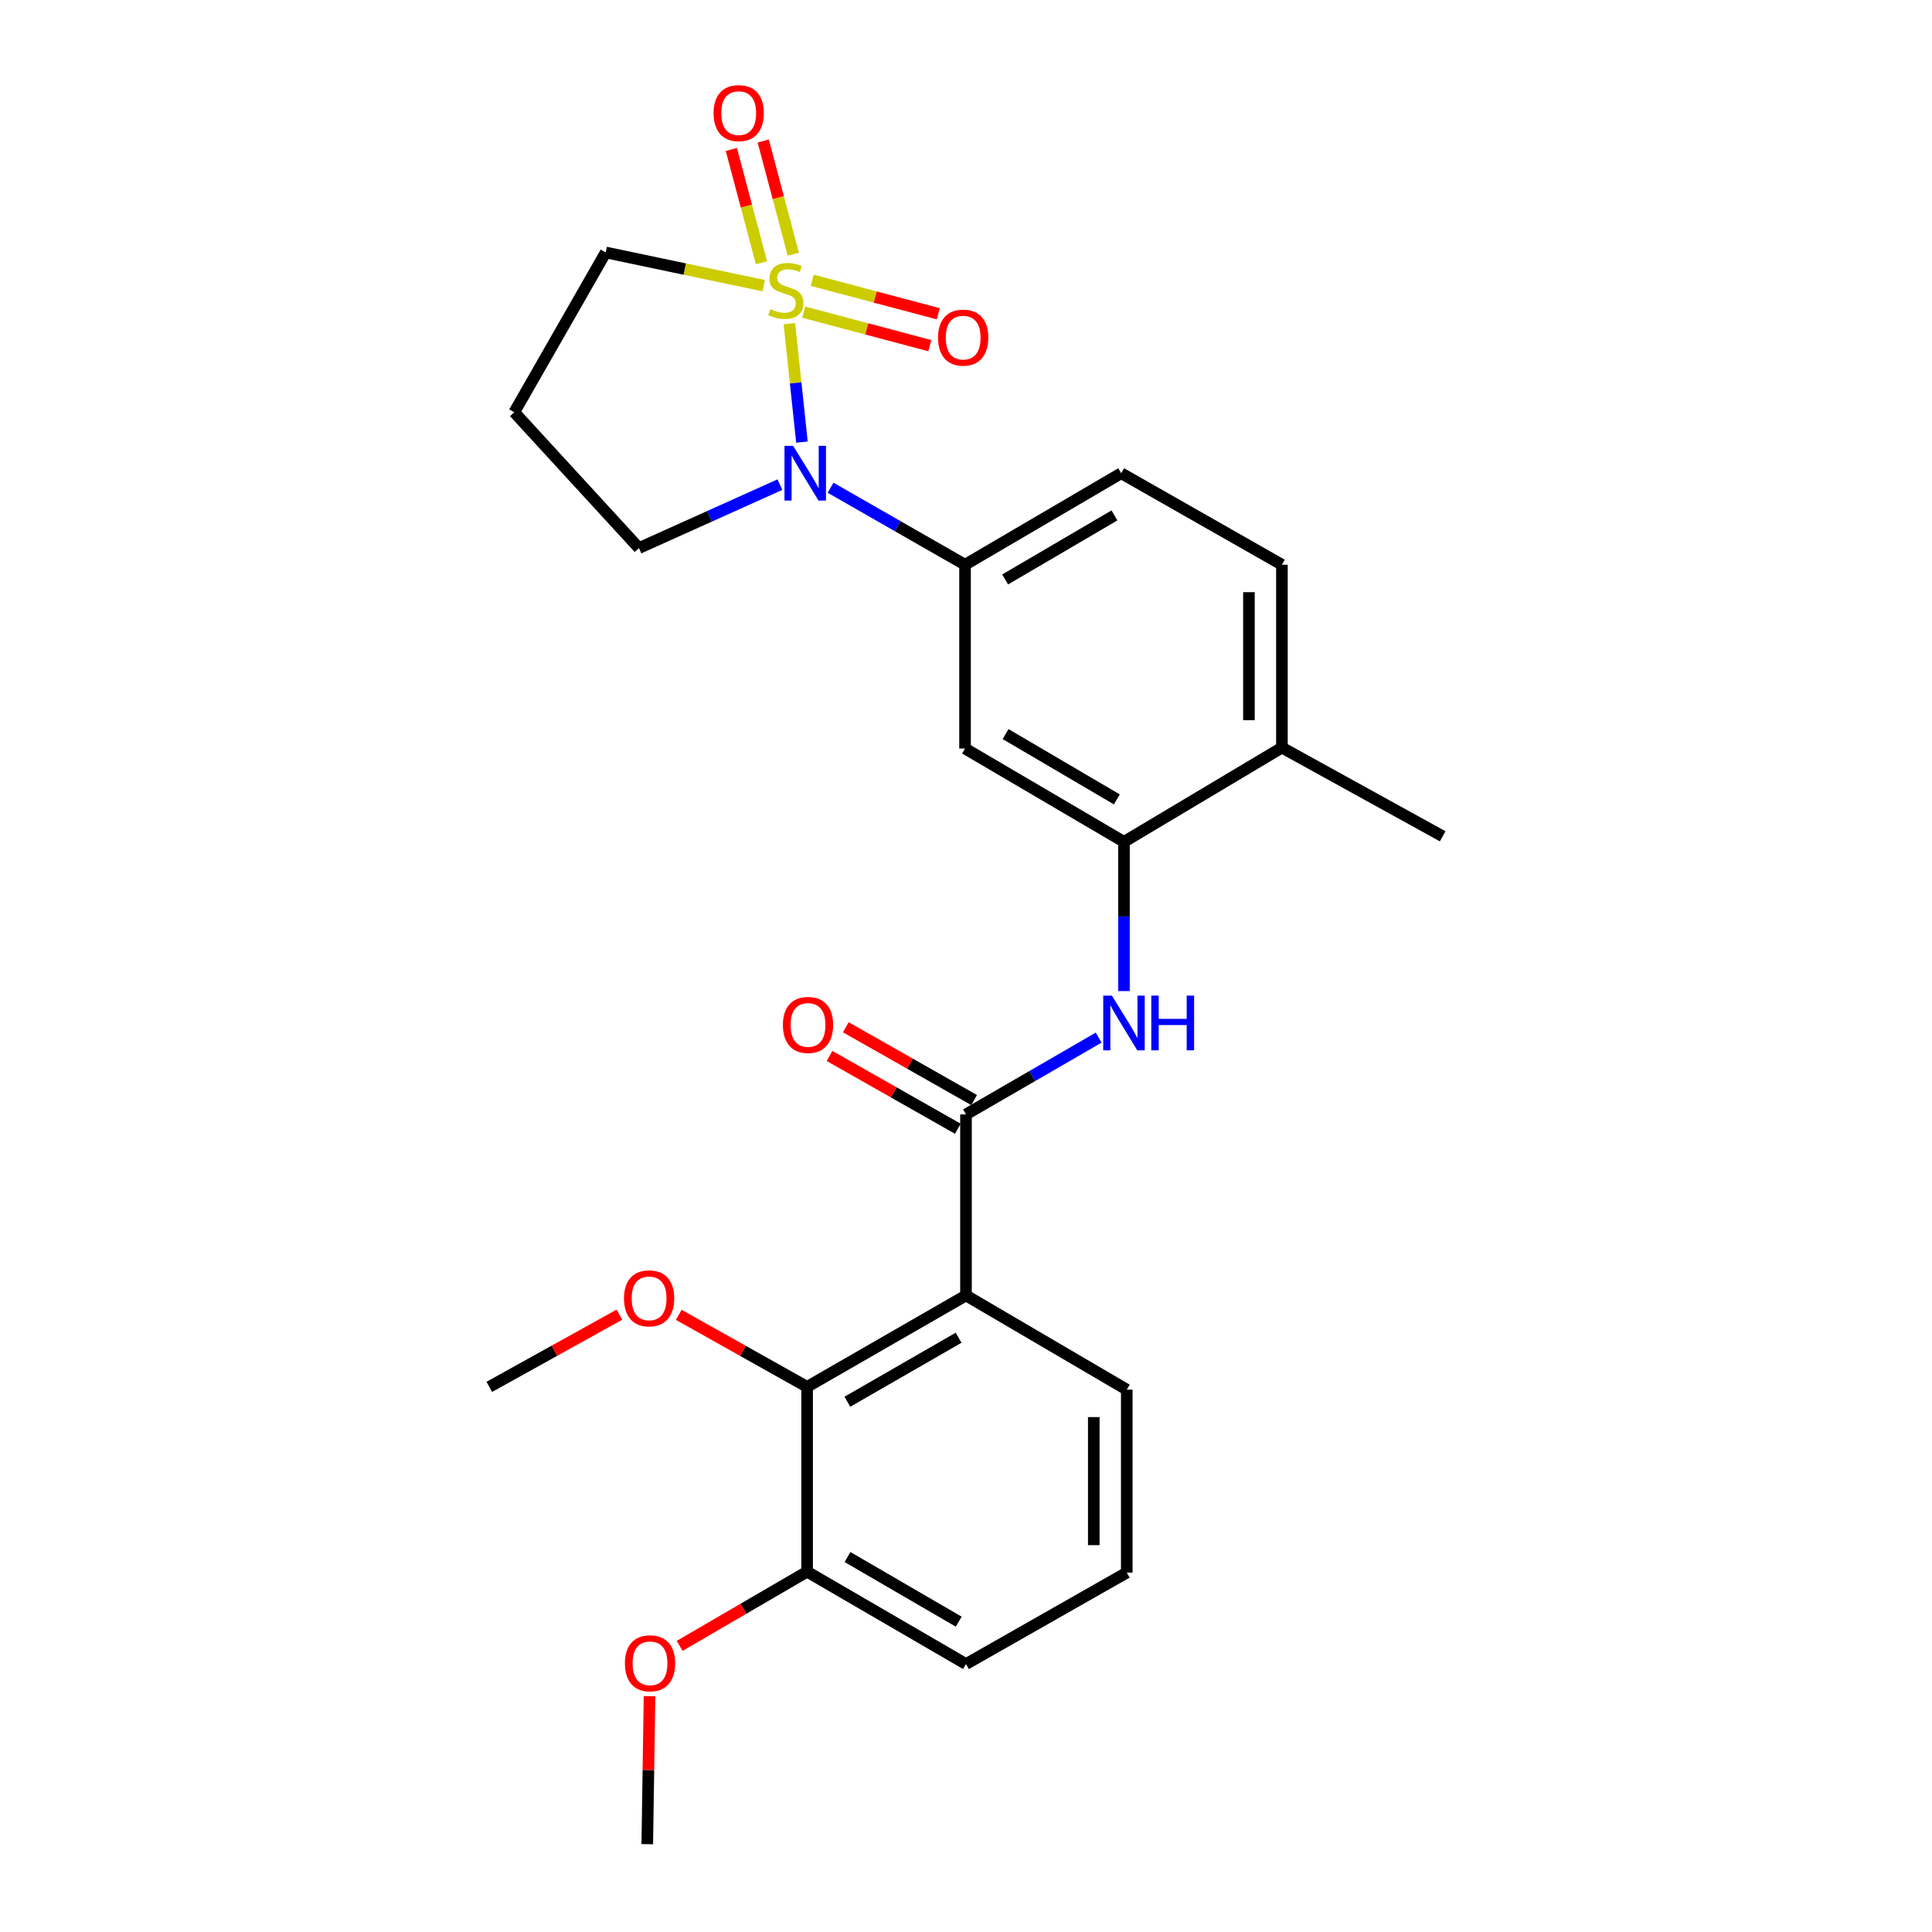 <?xml version='1.0' encoding='iso-8859-1'?>
<svg version='1.1' baseProfile='full'
              xmlns='http://www.w3.org/2000/svg'
                      xmlns:rdkit='http://www.rdkit.org/xml'
                      xmlns:xlink='http://www.w3.org/1999/xlink'
                  xml:space='preserve'
width='1000px' height='1000px' viewBox='0 0 1000 1000'>
<!-- END OF HEADER -->
<rect style='opacity:1.0;fill:#FFFFFF;stroke:none' width='1000' height='1000' x='0' y='0'> </rect>
<path class='bond-0' d='M 408.584,167.534 L 411.833,198.185' style='fill:none;fill-rule:evenodd;stroke:#CCCC00;stroke-width:6px;stroke-linecap:butt;stroke-linejoin:miter;stroke-opacity:1' />
<path class='bond-0' d='M 411.833,198.185 L 415.081,228.836' style='fill:none;fill-rule:evenodd;stroke:#0000FF;stroke-width:6px;stroke-linecap:butt;stroke-linejoin:miter;stroke-opacity:1' />
<path class='bond-8' d='M 410.619,131.587 L 402.831,102.286' style='fill:none;fill-rule:evenodd;stroke:#CCCC00;stroke-width:6px;stroke-linecap:butt;stroke-linejoin:miter;stroke-opacity:1' />
<path class='bond-8' d='M 402.831,102.286 L 395.043,72.986' style='fill:none;fill-rule:evenodd;stroke:#FF0000;stroke-width:6px;stroke-linecap:butt;stroke-linejoin:miter;stroke-opacity:1' />
<path class='bond-8' d='M 394.121,135.972 L 386.333,106.671' style='fill:none;fill-rule:evenodd;stroke:#CCCC00;stroke-width:6px;stroke-linecap:butt;stroke-linejoin:miter;stroke-opacity:1' />
<path class='bond-8' d='M 386.333,106.671 L 378.544,77.371' style='fill:none;fill-rule:evenodd;stroke:#FF0000;stroke-width:6px;stroke-linecap:butt;stroke-linejoin:miter;stroke-opacity:1' />
<path class='bond-9' d='M 416.016,161.567 L 448.643,170.238' style='fill:none;fill-rule:evenodd;stroke:#CCCC00;stroke-width:6px;stroke-linecap:butt;stroke-linejoin:miter;stroke-opacity:1' />
<path class='bond-9' d='M 448.643,170.238 L 481.269,178.909' style='fill:none;fill-rule:evenodd;stroke:#FF0000;stroke-width:6px;stroke-linecap:butt;stroke-linejoin:miter;stroke-opacity:1' />
<path class='bond-9' d='M 420.401,145.069 L 453.027,153.74' style='fill:none;fill-rule:evenodd;stroke:#CCCC00;stroke-width:6px;stroke-linecap:butt;stroke-linejoin:miter;stroke-opacity:1' />
<path class='bond-9' d='M 453.027,153.74 L 485.654,162.41' style='fill:none;fill-rule:evenodd;stroke:#FF0000;stroke-width:6px;stroke-linecap:butt;stroke-linejoin:miter;stroke-opacity:1' />
<path class='bond-12' d='M 395.293,147.864 L 354.405,139.268' style='fill:none;fill-rule:evenodd;stroke:#CCCC00;stroke-width:6px;stroke-linecap:butt;stroke-linejoin:miter;stroke-opacity:1' />
<path class='bond-12' d='M 354.405,139.268 L 313.518,130.671' style='fill:none;fill-rule:evenodd;stroke:#000000;stroke-width:6px;stroke-linecap:butt;stroke-linejoin:miter;stroke-opacity:1' />
<path class='bond-4' d='M 429.911,252.456 L 464.709,272.38' style='fill:none;fill-rule:evenodd;stroke:#0000FF;stroke-width:6px;stroke-linecap:butt;stroke-linejoin:miter;stroke-opacity:1' />
<path class='bond-4' d='M 464.709,272.38 L 499.507,292.305' style='fill:none;fill-rule:evenodd;stroke:#000000;stroke-width:6px;stroke-linecap:butt;stroke-linejoin:miter;stroke-opacity:1' />
<path class='bond-16' d='M 403.689,250.839 L 367.205,267.261' style='fill:none;fill-rule:evenodd;stroke:#0000FF;stroke-width:6px;stroke-linecap:butt;stroke-linejoin:miter;stroke-opacity:1' />
<path class='bond-16' d='M 367.205,267.261 L 330.722,283.684' style='fill:none;fill-rule:evenodd;stroke:#000000;stroke-width:6px;stroke-linecap:butt;stroke-linejoin:miter;stroke-opacity:1' />
<path class='bond-1' d='M 499.991,670.513 L 499.991,576.812' style='fill:none;fill-rule:evenodd;stroke:#000000;stroke-width:6px;stroke-linecap:butt;stroke-linejoin:miter;stroke-opacity:1' />
<path class='bond-6' d='M 499.991,670.513 L 417.756,717.837' style='fill:none;fill-rule:evenodd;stroke:#000000;stroke-width:6px;stroke-linecap:butt;stroke-linejoin:miter;stroke-opacity:1' />
<path class='bond-6' d='M 496.17,692.407 L 438.606,725.534' style='fill:none;fill-rule:evenodd;stroke:#000000;stroke-width:6px;stroke-linecap:butt;stroke-linejoin:miter;stroke-opacity:1' />
<path class='bond-19' d='M 499.991,670.513 L 583.212,719.279' style='fill:none;fill-rule:evenodd;stroke:#000000;stroke-width:6px;stroke-linecap:butt;stroke-linejoin:miter;stroke-opacity:1' />
<path class='bond-2' d='M 499.991,576.812 L 534.329,556.941' style='fill:none;fill-rule:evenodd;stroke:#000000;stroke-width:6px;stroke-linecap:butt;stroke-linejoin:miter;stroke-opacity:1' />
<path class='bond-2' d='M 534.329,556.941 L 568.668,537.069' style='fill:none;fill-rule:evenodd;stroke:#0000FF;stroke-width:6px;stroke-linecap:butt;stroke-linejoin:miter;stroke-opacity:1' />
<path class='bond-10' d='M 504.202,569.388 L 470.997,550.549' style='fill:none;fill-rule:evenodd;stroke:#000000;stroke-width:6px;stroke-linecap:butt;stroke-linejoin:miter;stroke-opacity:1' />
<path class='bond-10' d='M 470.997,550.549 L 437.792,531.711' style='fill:none;fill-rule:evenodd;stroke:#FF0000;stroke-width:6px;stroke-linecap:butt;stroke-linejoin:miter;stroke-opacity:1' />
<path class='bond-10' d='M 495.779,584.236 L 462.573,565.397' style='fill:none;fill-rule:evenodd;stroke:#000000;stroke-width:6px;stroke-linecap:butt;stroke-linejoin:miter;stroke-opacity:1' />
<path class='bond-10' d='M 462.573,565.397 L 429.368,546.559' style='fill:none;fill-rule:evenodd;stroke:#FF0000;stroke-width:6px;stroke-linecap:butt;stroke-linejoin:miter;stroke-opacity:1' />
<path class='bond-3' d='M 581.77,512.983 L 581.77,474.356' style='fill:none;fill-rule:evenodd;stroke:#0000FF;stroke-width:6px;stroke-linecap:butt;stroke-linejoin:miter;stroke-opacity:1' />
<path class='bond-3' d='M 581.77,474.356 L 581.77,435.73' style='fill:none;fill-rule:evenodd;stroke:#000000;stroke-width:6px;stroke-linecap:butt;stroke-linejoin:miter;stroke-opacity:1' />
<path class='bond-7' d='M 499.507,292.305 L 499.507,387.438' style='fill:none;fill-rule:evenodd;stroke:#000000;stroke-width:6px;stroke-linecap:butt;stroke-linejoin:miter;stroke-opacity:1' />
<path class='bond-14' d='M 499.507,292.305 L 580.338,244.942' style='fill:none;fill-rule:evenodd;stroke:#000000;stroke-width:6px;stroke-linecap:butt;stroke-linejoin:miter;stroke-opacity:1' />
<path class='bond-14' d='M 520.262,299.929 L 576.844,266.775' style='fill:none;fill-rule:evenodd;stroke:#000000;stroke-width:6px;stroke-linecap:butt;stroke-linejoin:miter;stroke-opacity:1' />
<path class='bond-5' d='M 581.77,435.73 L 499.507,387.438' style='fill:none;fill-rule:evenodd;stroke:#000000;stroke-width:6px;stroke-linecap:butt;stroke-linejoin:miter;stroke-opacity:1' />
<path class='bond-5' d='M 578.073,413.764 L 520.489,379.96' style='fill:none;fill-rule:evenodd;stroke:#000000;stroke-width:6px;stroke-linecap:butt;stroke-linejoin:miter;stroke-opacity:1' />
<path class='bond-27' d='M 581.77,435.73 L 663.521,386.963' style='fill:none;fill-rule:evenodd;stroke:#000000;stroke-width:6px;stroke-linecap:butt;stroke-linejoin:miter;stroke-opacity:1' />
<path class='bond-13' d='M 417.756,717.837 L 417.756,813.501' style='fill:none;fill-rule:evenodd;stroke:#000000;stroke-width:6px;stroke-linecap:butt;stroke-linejoin:miter;stroke-opacity:1' />
<path class='bond-18' d='M 417.756,717.837 L 384.538,699.196' style='fill:none;fill-rule:evenodd;stroke:#000000;stroke-width:6px;stroke-linecap:butt;stroke-linejoin:miter;stroke-opacity:1' />
<path class='bond-18' d='M 384.538,699.196 L 351.321,680.556' style='fill:none;fill-rule:evenodd;stroke:#FF0000;stroke-width:6px;stroke-linecap:butt;stroke-linejoin:miter;stroke-opacity:1' />
<path class='bond-11' d='M 663.521,386.963 L 663.521,292.305' style='fill:none;fill-rule:evenodd;stroke:#000000;stroke-width:6px;stroke-linecap:butt;stroke-linejoin:miter;stroke-opacity:1' />
<path class='bond-11' d='M 646.45,372.765 L 646.45,306.504' style='fill:none;fill-rule:evenodd;stroke:#000000;stroke-width:6px;stroke-linecap:butt;stroke-linejoin:miter;stroke-opacity:1' />
<path class='bond-23' d='M 663.521,386.963 L 746.733,432.865' style='fill:none;fill-rule:evenodd;stroke:#000000;stroke-width:6px;stroke-linecap:butt;stroke-linejoin:miter;stroke-opacity:1' />
<path class='bond-17' d='M 313.518,130.671 L 266.184,213.38' style='fill:none;fill-rule:evenodd;stroke:#000000;stroke-width:6px;stroke-linecap:butt;stroke-linejoin:miter;stroke-opacity:1' />
<path class='bond-20' d='M 417.756,813.501 L 384.779,832.699' style='fill:none;fill-rule:evenodd;stroke:#000000;stroke-width:6px;stroke-linecap:butt;stroke-linejoin:miter;stroke-opacity:1' />
<path class='bond-20' d='M 384.779,832.699 L 351.802,851.898' style='fill:none;fill-rule:evenodd;stroke:#FF0000;stroke-width:6px;stroke-linecap:butt;stroke-linejoin:miter;stroke-opacity:1' />
<path class='bond-28' d='M 417.756,813.501 L 499.991,861.309' style='fill:none;fill-rule:evenodd;stroke:#000000;stroke-width:6px;stroke-linecap:butt;stroke-linejoin:miter;stroke-opacity:1' />
<path class='bond-28' d='M 438.671,805.914 L 496.235,839.38' style='fill:none;fill-rule:evenodd;stroke:#000000;stroke-width:6px;stroke-linecap:butt;stroke-linejoin:miter;stroke-opacity:1' />
<path class='bond-15' d='M 580.338,244.942 L 663.521,292.305' style='fill:none;fill-rule:evenodd;stroke:#000000;stroke-width:6px;stroke-linecap:butt;stroke-linejoin:miter;stroke-opacity:1' />
<path class='bond-26' d='M 330.722,283.684 L 266.184,213.38' style='fill:none;fill-rule:evenodd;stroke:#000000;stroke-width:6px;stroke-linecap:butt;stroke-linejoin:miter;stroke-opacity:1' />
<path class='bond-24' d='M 320.612,680.47 L 286.939,699.154' style='fill:none;fill-rule:evenodd;stroke:#FF0000;stroke-width:6px;stroke-linecap:butt;stroke-linejoin:miter;stroke-opacity:1' />
<path class='bond-24' d='M 286.939,699.154 L 253.267,717.837' style='fill:none;fill-rule:evenodd;stroke:#000000;stroke-width:6px;stroke-linecap:butt;stroke-linejoin:miter;stroke-opacity:1' />
<path class='bond-21' d='M 583.212,719.279 L 583.212,813.975' style='fill:none;fill-rule:evenodd;stroke:#000000;stroke-width:6px;stroke-linecap:butt;stroke-linejoin:miter;stroke-opacity:1' />
<path class='bond-21' d='M 566.141,733.483 L 566.141,799.771' style='fill:none;fill-rule:evenodd;stroke:#000000;stroke-width:6px;stroke-linecap:butt;stroke-linejoin:miter;stroke-opacity:1' />
<path class='bond-25' d='M 336.191,877.938 L 335.609,916.242' style='fill:none;fill-rule:evenodd;stroke:#FF0000;stroke-width:6px;stroke-linecap:butt;stroke-linejoin:miter;stroke-opacity:1' />
<path class='bond-25' d='M 335.609,916.242 L 335.028,954.545' style='fill:none;fill-rule:evenodd;stroke:#000000;stroke-width:6px;stroke-linecap:butt;stroke-linejoin:miter;stroke-opacity:1' />
<path class='bond-22' d='M 583.212,813.975 L 499.991,861.309' style='fill:none;fill-rule:evenodd;stroke:#000000;stroke-width:6px;stroke-linecap:butt;stroke-linejoin:miter;stroke-opacity:1' />
<path  class='atom-0' d='M 398.754 159.994
Q 399.074 160.114, 400.394 160.674
Q 401.714 161.234, 403.154 161.594
Q 404.634 161.914, 406.074 161.914
Q 408.754 161.914, 410.314 160.634
Q 411.874 159.314, 411.874 157.034
Q 411.874 155.474, 411.074 154.514
Q 410.314 153.554, 409.114 153.034
Q 407.914 152.514, 405.914 151.914
Q 403.394 151.154, 401.874 150.434
Q 400.394 149.714, 399.314 148.194
Q 398.274 146.674, 398.274 144.114
Q 398.274 140.554, 400.674 138.354
Q 403.114 136.154, 407.914 136.154
Q 411.194 136.154, 414.914 137.714
L 413.994 140.794
Q 410.594 139.394, 408.034 139.394
Q 405.274 139.394, 403.754 140.554
Q 402.234 141.674, 402.274 143.634
Q 402.274 145.154, 403.034 146.074
Q 403.834 146.994, 404.954 147.514
Q 406.114 148.034, 408.034 148.634
Q 410.594 149.434, 412.114 150.234
Q 413.634 151.034, 414.714 152.674
Q 415.834 154.274, 415.834 157.034
Q 415.834 160.954, 413.194 163.074
Q 410.594 165.154, 406.234 165.154
Q 403.714 165.154, 401.794 164.594
Q 399.914 164.074, 397.674 163.154
L 398.754 159.994
' fill='#CCCC00'/>
<path  class='atom-1' d='M 410.528 230.782
L 419.808 245.782
Q 420.728 247.262, 422.208 249.942
Q 423.688 252.622, 423.768 252.782
L 423.768 230.782
L 427.528 230.782
L 427.528 259.102
L 423.648 259.102
L 413.688 242.702
Q 412.528 240.782, 411.288 238.582
Q 410.088 236.382, 409.728 235.702
L 409.728 259.102
L 406.048 259.102
L 406.048 230.782
L 410.528 230.782
' fill='#0000FF'/>
<path  class='atom-4' d='M 575.51 515.327
L 584.79 530.327
Q 585.71 531.807, 587.19 534.487
Q 588.67 537.167, 588.75 537.327
L 588.75 515.327
L 592.51 515.327
L 592.51 543.647
L 588.63 543.647
L 578.67 527.247
Q 577.51 525.327, 576.27 523.127
Q 575.07 520.927, 574.71 520.247
L 574.71 543.647
L 571.03 543.647
L 571.03 515.327
L 575.51 515.327
' fill='#0000FF'/>
<path  class='atom-4' d='M 595.91 515.327
L 599.75 515.327
L 599.75 527.367
L 614.23 527.367
L 614.23 515.327
L 618.07 515.327
L 618.07 543.647
L 614.23 543.647
L 614.23 530.567
L 599.75 530.567
L 599.75 543.647
L 595.91 543.647
L 595.91 515.327
' fill='#0000FF'/>
<path  class='atom-9' d='M 369.352 58.55
Q 369.352 51.75, 372.712 47.95
Q 376.072 44.15, 382.352 44.15
Q 388.632 44.15, 391.992 47.95
Q 395.352 51.75, 395.352 58.55
Q 395.352 65.43, 391.952 69.35
Q 388.552 73.23, 382.352 73.23
Q 376.112 73.23, 372.712 69.35
Q 369.352 65.47, 369.352 58.55
M 382.352 70.03
Q 386.672 70.03, 388.992 67.15
Q 391.352 64.23, 391.352 58.55
Q 391.352 52.99, 388.992 50.19
Q 386.672 47.35, 382.352 47.35
Q 378.032 47.35, 375.672 50.15
Q 373.352 52.95, 373.352 58.55
Q 373.352 64.27, 375.672 67.15
Q 378.032 70.03, 382.352 70.03
' fill='#FF0000'/>
<path  class='atom-10' d='M 485.539 174.747
Q 485.539 167.947, 488.899 164.147
Q 492.259 160.347, 498.539 160.347
Q 504.819 160.347, 508.179 164.147
Q 511.539 167.947, 511.539 174.747
Q 511.539 181.627, 508.139 185.547
Q 504.739 189.427, 498.539 189.427
Q 492.299 189.427, 488.899 185.547
Q 485.539 181.667, 485.539 174.747
M 498.539 186.227
Q 502.859 186.227, 505.179 183.347
Q 507.539 180.427, 507.539 174.747
Q 507.539 169.187, 505.179 166.387
Q 502.859 163.547, 498.539 163.547
Q 494.219 163.547, 491.859 166.347
Q 489.539 169.147, 489.539 174.747
Q 489.539 180.467, 491.859 183.347
Q 494.219 186.227, 498.539 186.227
' fill='#FF0000'/>
<path  class='atom-11' d='M 405.23 530.506
Q 405.23 523.706, 408.59 519.906
Q 411.95 516.106, 418.23 516.106
Q 424.51 516.106, 427.87 519.906
Q 431.23 523.706, 431.23 530.506
Q 431.23 537.386, 427.83 541.306
Q 424.43 545.186, 418.23 545.186
Q 411.99 545.186, 408.59 541.306
Q 405.23 537.426, 405.23 530.506
M 418.23 541.986
Q 422.55 541.986, 424.87 539.106
Q 427.23 536.186, 427.23 530.506
Q 427.23 524.946, 424.87 522.146
Q 422.55 519.306, 418.23 519.306
Q 413.91 519.306, 411.55 522.106
Q 409.23 524.906, 409.23 530.506
Q 409.23 536.226, 411.55 539.106
Q 413.91 541.986, 418.23 541.986
' fill='#FF0000'/>
<path  class='atom-19' d='M 322.976 672.025
Q 322.976 665.225, 326.336 661.425
Q 329.696 657.625, 335.976 657.625
Q 342.256 657.625, 345.616 661.425
Q 348.976 665.225, 348.976 672.025
Q 348.976 678.905, 345.576 682.825
Q 342.176 686.705, 335.976 686.705
Q 329.736 686.705, 326.336 682.825
Q 322.976 678.945, 322.976 672.025
M 335.976 683.505
Q 340.296 683.505, 342.616 680.625
Q 344.976 677.705, 344.976 672.025
Q 344.976 666.465, 342.616 663.665
Q 340.296 660.825, 335.976 660.825
Q 331.656 660.825, 329.296 663.625
Q 326.976 666.425, 326.976 672.025
Q 326.976 677.745, 329.296 680.625
Q 331.656 683.505, 335.976 683.505
' fill='#FF0000'/>
<path  class='atom-21' d='M 323.45 860.915
Q 323.45 854.115, 326.81 850.315
Q 330.17 846.515, 336.45 846.515
Q 342.73 846.515, 346.09 850.315
Q 349.45 854.115, 349.45 860.915
Q 349.45 867.795, 346.05 871.715
Q 342.65 875.595, 336.45 875.595
Q 330.21 875.595, 326.81 871.715
Q 323.45 867.835, 323.45 860.915
M 336.45 872.395
Q 340.77 872.395, 343.09 869.515
Q 345.45 866.595, 345.45 860.915
Q 345.45 855.355, 343.09 852.555
Q 340.77 849.715, 336.45 849.715
Q 332.13 849.715, 329.77 852.515
Q 327.45 855.315, 327.45 860.915
Q 327.45 866.635, 329.77 869.515
Q 332.13 872.395, 336.45 872.395
' fill='#FF0000'/>
</svg>
